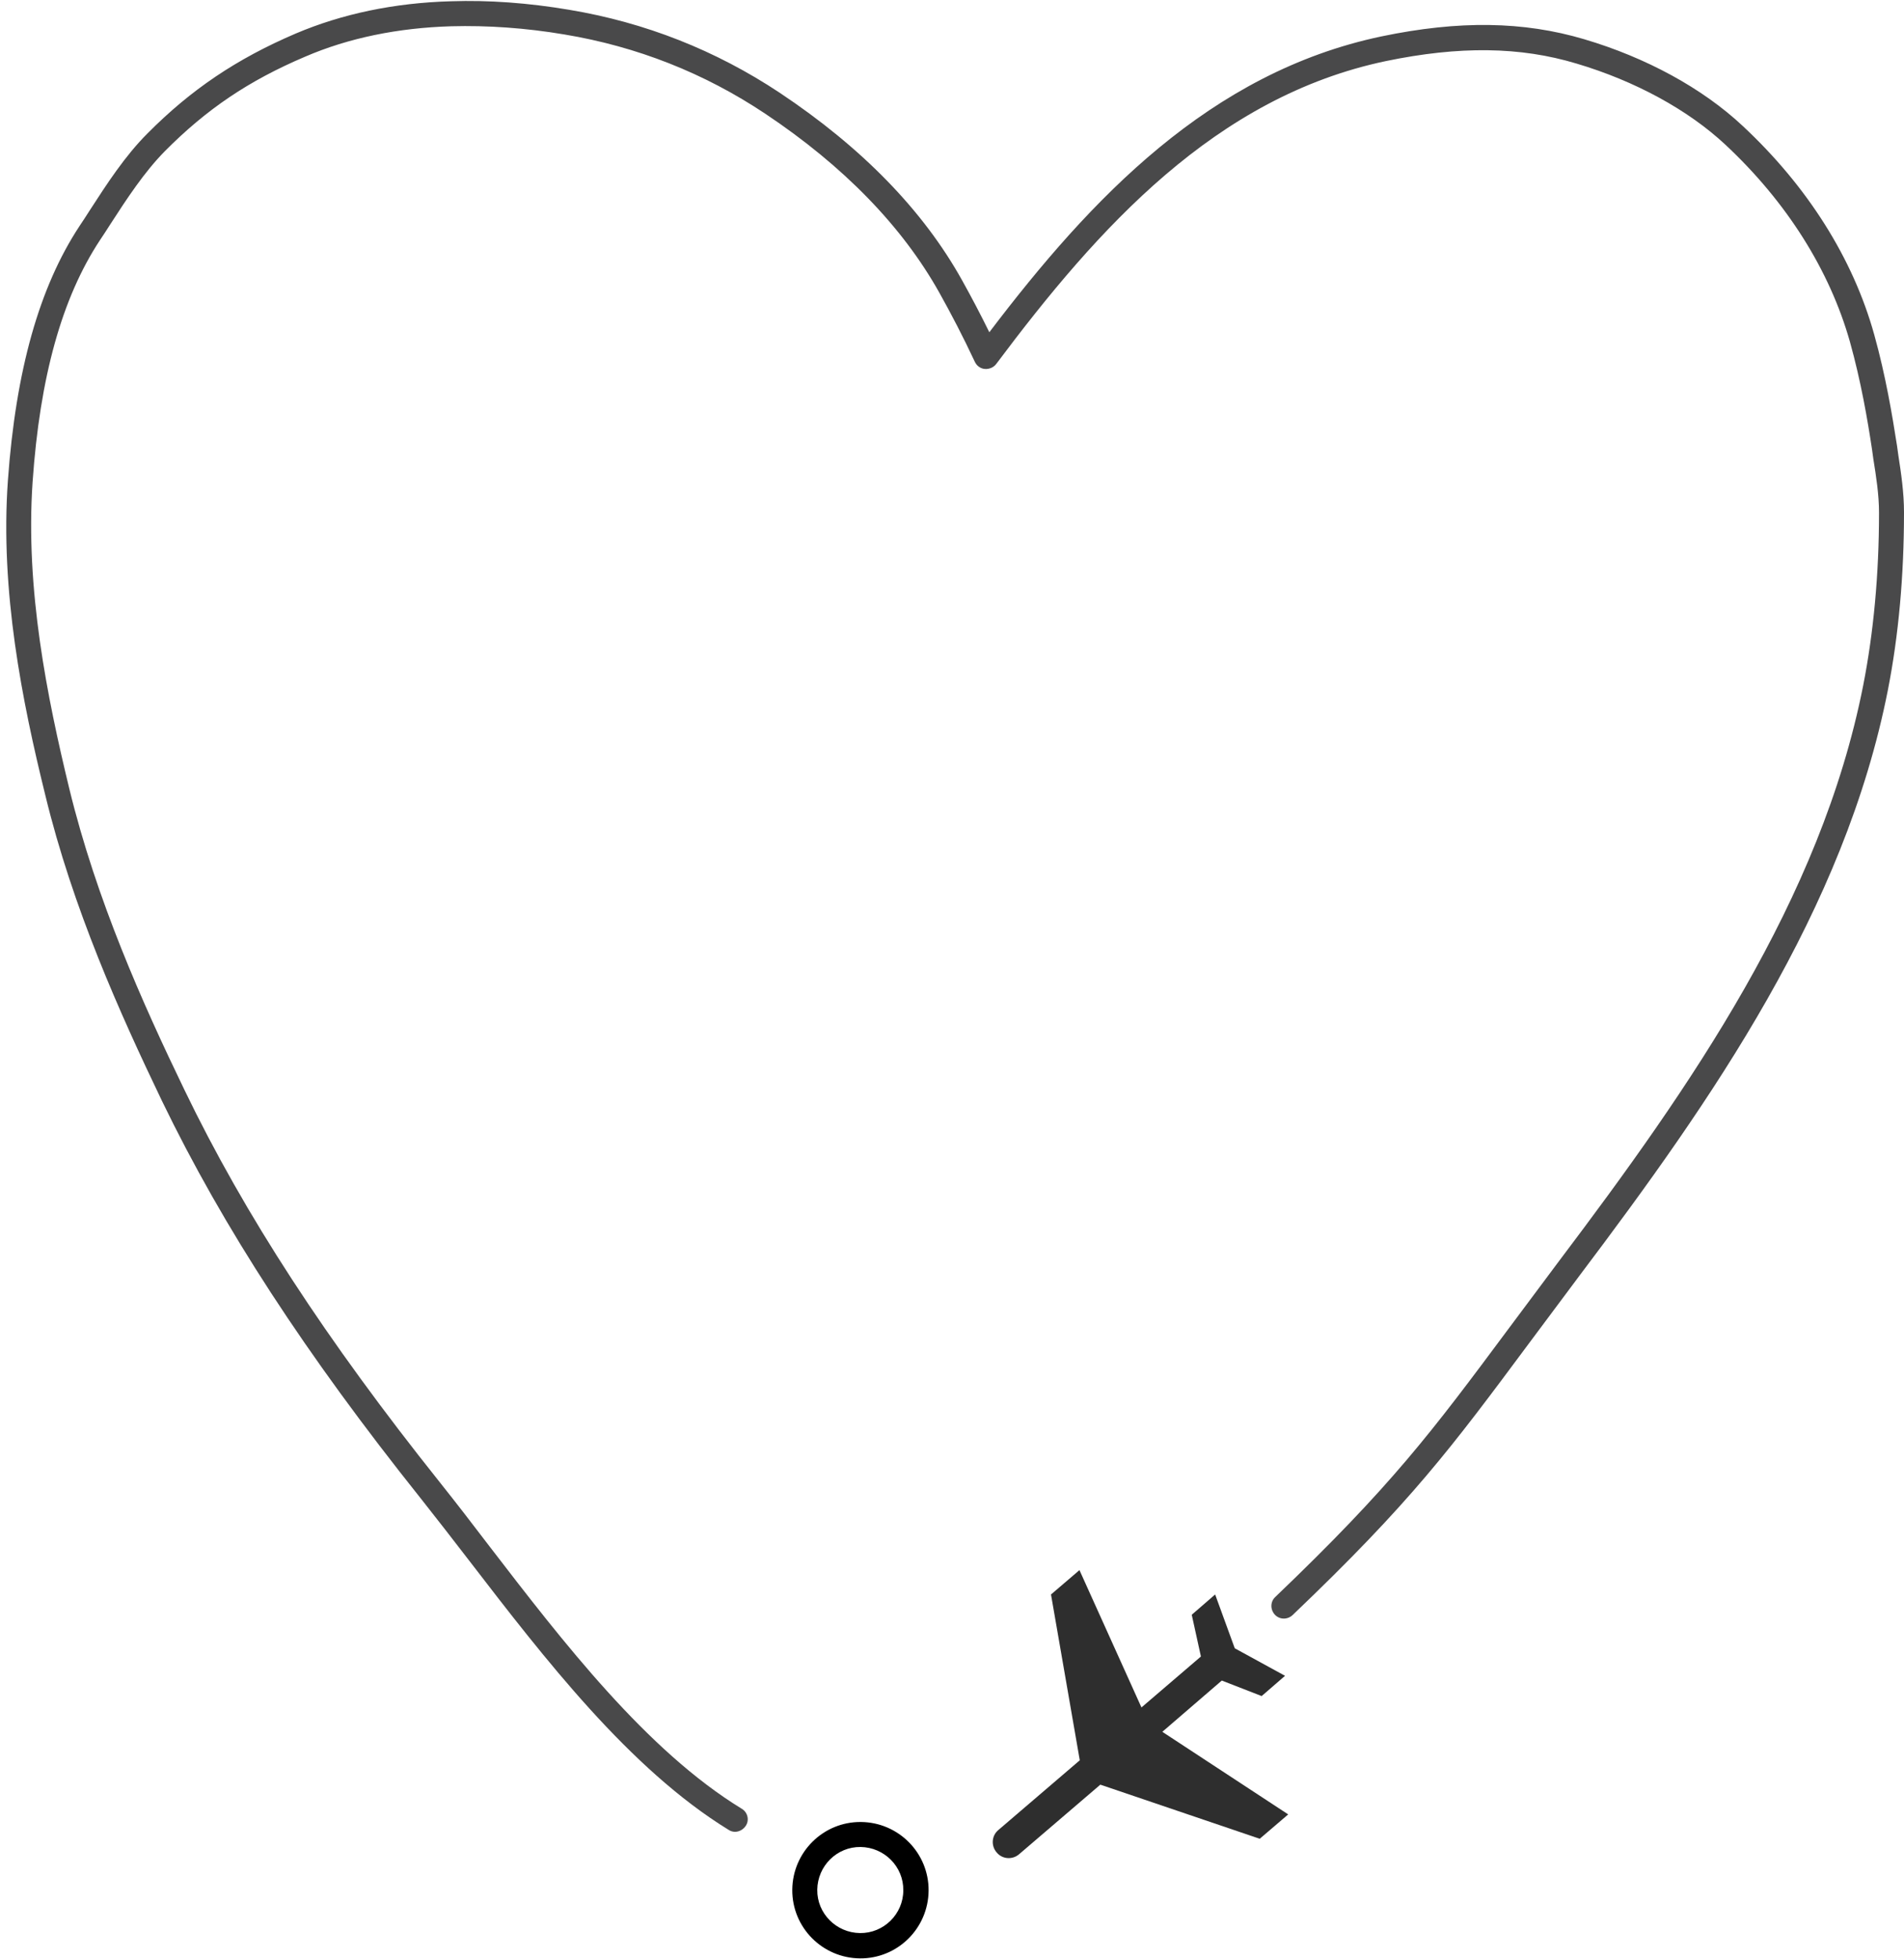 <?xml version="1.0" encoding="UTF-8" standalone="no"?><svg xmlns="http://www.w3.org/2000/svg" xmlns:xlink="http://www.w3.org/1999/xlink" fill="#000000" height="619" preserveAspectRatio="xMidYMid meet" version="1" viewBox="-2.0 -0.3 602.0 619.0" width="602" zoomAndPan="magnify"><g id="change1_1"><path d="M270.2,575.5c-11.9-0.1-21.6,9.5-21.7,21.4c-0.1,11.9,9.5,21.6,21.4,21.7c11.9,0.1,21.6-9.5,21.7-21.4 C291.7,585.3,282.1,575.6,270.2,575.5z M269.9,610.6c-7.5-0.1-13.6-6.2-13.5-13.7c0.1-7.5,6.2-13.6,13.7-13.5 c7.5,0.1,13.6,6.2,13.5,13.7C283.6,604.6,277.4,610.7,269.9,610.6z" fill="#000000"/></g><g id="change2_1"><path d="M600,161.6c0,20-1.7,38.9-5.1,56.2c-13.7,69.5-55.6,129.5-97.4,184.9c-5.9,7.9-11.2,15-15.9,21.3 c-24.9,33.5-37.4,50.3-74.9,86.1c-1.6,1.5-4.1,1.5-5.6-0.1c-1.5-1.6-1.5-4.1,0.1-5.6c36.9-35.3,49.3-51.9,74-85.1 c4.7-6.3,10-13.4,15.9-21.3c41.3-54.7,82.6-113.8,96-181.7c3.3-16.8,5-35.2,5-54.6c0-5.6-0.9-11.4-1.8-17c-0.1-1-0.3-1.9-0.4-2.9 c-1.4-9.3-3.5-21.6-7-34.1c-6.4-22.6-20-44.2-39.4-62.3c-11.8-11-28.5-20.1-47-25.6c-17.9-5.4-37.1-5.6-60.3-0.8 c-53.9,11.3-91,52.7-123.2,95.7c-0.8,1.1-2.2,1.7-3.6,1.6c-1.4-0.1-2.6-1-3.2-2.3c-3.7-7.9-7.4-15-11.2-21.8 c-11.7-20.9-30.2-40-55.1-56.6c-19.2-12.8-40.5-21.2-63.4-25c-12.4-2.1-24.5-2.9-35.8-2.6c-16.9,0.5-32.5,3.7-46.2,9.6 c-17.9,7.6-31.2,16.6-44.4,29.9c-6.5,6.6-12,15-17.3,23.2c-1.1,1.7-2.1,3.3-3.2,4.9c-12,18.2-19,43.2-21.3,76.5 C6,186,12.9,220,19.9,248.9c8.6,35.3,23.2,67.9,36.4,95.2c19.1,39.6,44.8,79,80.8,124.1c5.1,6.4,10.2,13,15.6,20.1 c23.3,30.3,49.7,64.6,79.8,83c1.9,1.1,2.5,3.6,1.3,5.4c-0.8,1.2-2.1,1.9-3.4,1.9c-0.7,0-1.4-0.2-2-0.6 c-31.3-19.2-58.2-54.1-81.9-84.9c-5.4-7-10.5-13.6-15.5-19.9c-36.4-45.6-62.4-85.5-81.8-125.6c-13.3-27.7-28.2-60.8-36.9-96.7 C5,221.3-2,186.5,0.5,151.5c2.5-34.7,9.9-61,22.6-80.3c1.1-1.6,2.1-3.2,3.2-4.9c5.5-8.5,11.2-17.3,18.3-24.4 C58.4,28,72.8,18.3,91.5,10.3c14.6-6.2,31.1-9.7,49.1-10.2C152.4-0.3,165,0.6,178,2.8c24,4,46.3,12.8,66.5,26.2 c26,17.3,45.4,37.2,57.7,59.3c2.9,5.2,5.8,10.7,8.6,16.4c32.2-42.4,69.8-82.1,124-93.5c24.5-5.1,44.9-4.8,64.1,0.9 c19.6,5.8,37.4,15.5,50.1,27.4c20.5,19.1,34.9,41.9,41.6,66c3.6,12.9,5.7,25.5,7.2,35.1c0.1,1,0.3,1.9,0.4,2.9 C599.1,149.3,600,155.4,600,161.6z" fill="#49494a"/></g><g id="change3_1"><path d="M405.3,573.1l-9,7.7l-50.4-17.1l-25.7,22c-2.1,1.8-5.3,1.6-7.1-0.6c-1.8-2.1-1.6-5.3,0.6-7.1l25.7-22 l-9.1-52.4l9-7.7l19.6,43.4l18.8-16.1l-2.9-13.2l7.4-6.4l6.2,17l15.9,8.7l-7.4,6.4l-12.6-4.9L365.5,547L405.3,573.1z" fill="#2e2e2e"/></g></svg>